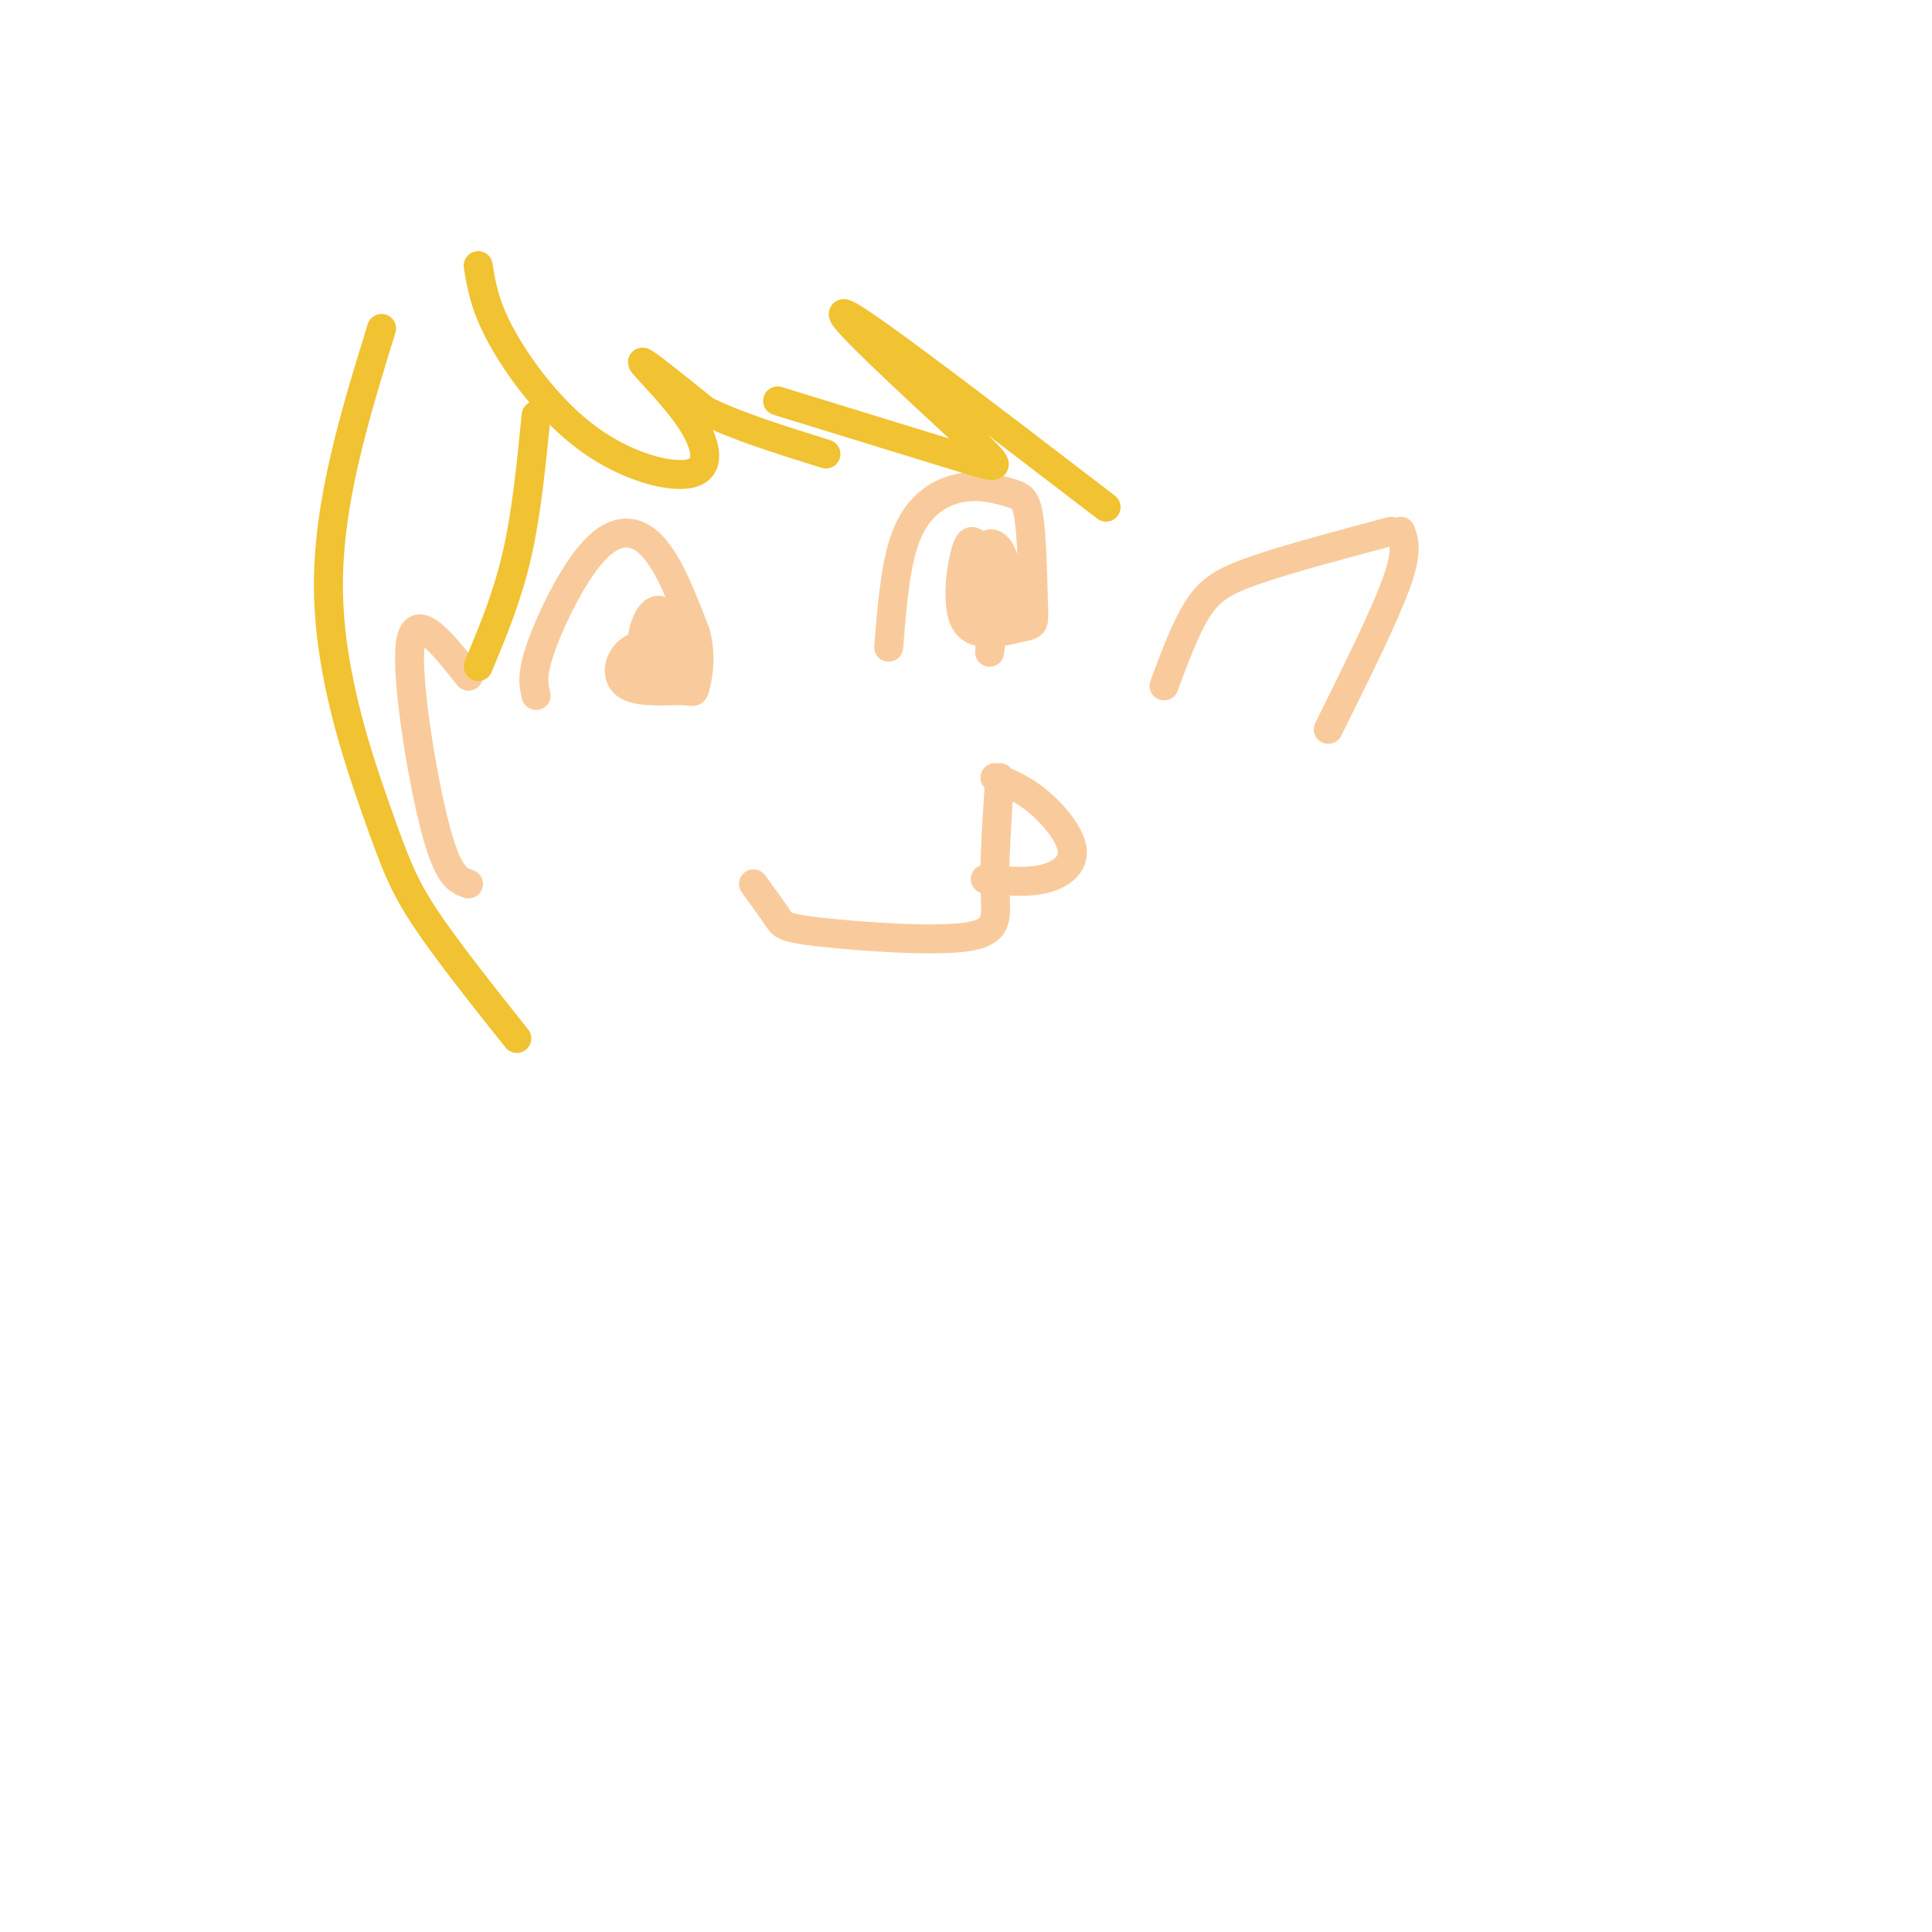 <svg viewBox='0 0 400 400' version='1.1' xmlns='http://www.w3.org/2000/svg' xmlns:xlink='http://www.w3.org/1999/xlink'><g fill='none' stroke='#f9cb9c' stroke-width='6' stroke-linecap='round' stroke-linejoin='round'><path d='M241,142c2.244,-6.044 4.489,-12.089 7,-16c2.511,-3.911 5.289,-5.689 12,-8c6.711,-2.311 17.356,-5.156 28,-8'/><path d='M290,110c0.750,2.083 1.500,4.167 -1,11c-2.500,6.833 -8.250,18.417 -14,30'/><path d='M111,144c-0.518,-2.101 -1.036,-4.202 1,-10c2.036,-5.798 6.625,-15.292 11,-20c4.375,-4.708 8.536,-4.631 12,-1c3.464,3.631 6.232,10.815 9,18'/><path d='M144,131c1.404,5.227 0.415,9.294 0,11c-0.415,1.706 -0.255,1.051 -3,1c-2.745,-0.051 -8.396,0.502 -11,-1c-2.604,-1.502 -2.163,-5.058 0,-7c2.163,-1.942 6.046,-2.269 8,-1c1.954,1.269 1.977,4.135 2,7'/><path d='M140,141c-0.110,1.605 -1.385,2.119 -3,1c-1.615,-1.119 -3.570,-3.870 -4,-7c-0.430,-3.130 0.667,-6.638 2,-8c1.333,-1.362 2.904,-0.578 4,2c1.096,2.578 1.716,6.949 1,9c-0.716,2.051 -2.770,1.783 -4,1c-1.230,-0.783 -1.637,-2.081 -1,-4c0.637,-1.919 2.319,-4.460 4,-7'/><path d='M139,128c1.644,0.067 3.756,3.733 4,6c0.244,2.267 -1.378,3.133 -3,4'/><path d='M184,134c0.718,-9.104 1.435,-18.207 4,-24c2.565,-5.793 6.976,-8.274 11,-9c4.024,-0.726 7.660,0.305 10,1c2.340,0.695 3.383,1.056 4,5c0.617,3.944 0.809,11.472 1,19'/><path d='M214,126c0.134,3.665 -0.030,3.328 -3,4c-2.970,0.672 -8.744,2.353 -11,-1c-2.256,-3.353 -0.994,-11.741 0,-15c0.994,-3.259 1.720,-1.389 3,-1c1.280,0.389 3.114,-0.703 4,1c0.886,1.703 0.825,6.201 0,8c-0.825,1.799 -2.412,0.900 -4,0'/><path d='M203,122c-0.801,-1.341 -0.805,-4.692 0,-7c0.805,-2.308 2.417,-3.573 4,-1c1.583,2.573 3.137,8.982 2,12c-1.137,3.018 -4.965,2.644 -7,2c-2.035,-0.644 -2.279,-1.558 -1,-3c1.279,-1.442 4.080,-3.412 5,-2c0.920,1.412 -0.040,6.206 -1,11'/><path d='M205,134c-0.167,1.833 -0.083,0.917 0,0'/><path d='M156,183c1.957,2.692 3.914,5.384 5,7c1.086,1.616 1.301,2.155 9,3c7.699,0.845 22.880,1.997 30,1c7.120,-0.997 6.177,-4.142 6,-10c-0.177,-5.858 0.411,-14.429 1,-23'/><path d='M206,161c2.905,1.161 5.810,2.321 9,5c3.190,2.679 6.667,6.875 7,10c0.333,3.125 -2.476,5.179 -6,6c-3.524,0.821 -7.762,0.411 -12,0'/><path d='M97,140c-5.467,-6.911 -10.933,-13.822 -12,-7c-1.067,6.822 2.267,27.378 5,38c2.733,10.622 4.867,11.311 7,12'/></g>
<g fill='none' stroke='#f1c232' stroke-width='6' stroke-linecap='round' stroke-linejoin='round'><path d='M99,55c0.685,4.233 1.370,8.467 5,15c3.630,6.533 10.205,15.367 18,21c7.795,5.633 16.811,8.067 21,7c4.189,-1.067 3.551,-5.633 0,-11c-3.551,-5.367 -10.015,-11.533 -10,-12c0.015,-0.467 6.507,4.767 13,10'/><path d='M146,85c6.333,3.167 15.667,6.083 25,9'/><path d='M161,83c15.560,4.798 31.119,9.595 39,12c7.881,2.405 8.083,2.417 -1,-6c-9.083,-8.417 -27.452,-25.262 -24,-24c3.452,1.262 28.726,20.631 54,40'/><path d='M111,86c-1.000,10.167 -2.000,20.333 -4,29c-2.000,8.667 -5.000,15.833 -8,23'/><path d='M79,68c-5.595,18.125 -11.190,36.250 -11,54c0.190,17.750 6.167,35.125 10,46c3.833,10.875 5.524,15.250 10,22c4.476,6.750 11.738,15.875 19,25'/></g>
</svg>